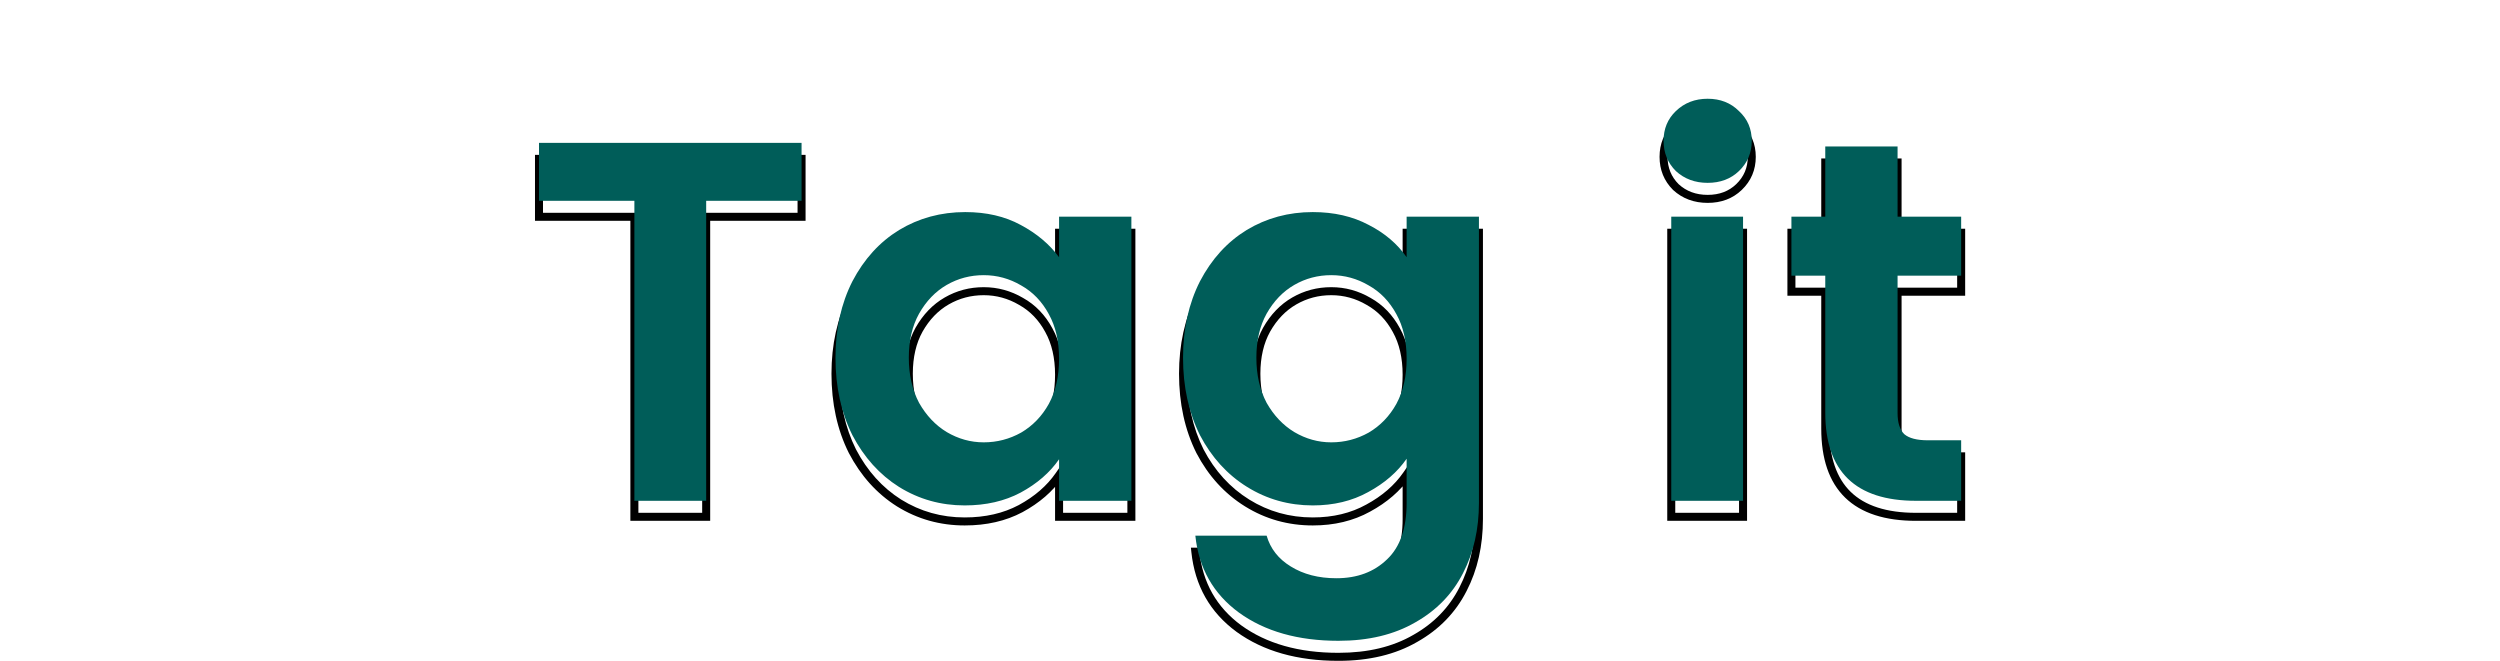 <svg width="624" height="165" viewBox="0 0 624 165" fill="none" xmlns="http://www.w3.org/2000/svg">
<path d="M200.07 39.656H201.07V38.656H200.07V39.656ZM200.07 54.12V55.12H201.07V54.12H200.07ZM176.262 54.12V53.12H175.262V54.12H176.262ZM176.262 129V130H177.262V129H176.262ZM158.342 129H157.342V130H158.342V129ZM158.342 54.12H159.342V53.12H158.342V54.12ZM134.533 54.12H133.533V55.12H134.533V54.12ZM134.533 39.656V38.656H133.533V39.656H134.533ZM199.07 39.656V54.12H201.07V39.656H199.07ZM200.07 53.12H176.262V55.12H200.07V53.12ZM175.262 54.12V129H177.262V54.12H175.262ZM176.262 128H158.342V130H176.262V128ZM159.342 129V54.12H157.342V129H159.342ZM158.342 53.12H134.533V55.12H158.342V53.12ZM135.533 54.12V39.656H133.533V54.12H135.533ZM134.533 40.656H200.07V38.656H134.533V40.656ZM212.76 74.216L211.874 73.752L211.869 73.763L212.76 74.216ZM224.409 61.416L223.892 60.56L223.885 60.564L224.409 61.416ZM254.745 60.136L254.267 61.015L254.275 61.019L254.745 60.136ZM264.345 68.2L263.539 68.793L265.345 71.243V68.2H264.345ZM264.345 58.088V57.088H263.345V58.088H264.345ZM282.393 58.088H283.393V57.088H282.393V58.088ZM282.393 129V130H283.393V129H282.393ZM264.345 129H263.345V130H264.345V129ZM264.345 118.632H265.345V115.431L263.522 118.063L264.345 118.632ZM254.745 126.952L255.214 127.835L255.221 127.831L254.745 126.952ZM224.409 125.544L223.874 126.39L223.881 126.394L224.409 125.544ZM212.76 112.616L211.866 113.063L211.87 113.071L211.874 113.079L212.76 112.616ZM261.785 82.408L260.905 82.883L260.91 82.894L261.785 82.408ZM254.872 75.24L254.365 76.102L254.375 76.108L254.385 76.113L254.872 75.24ZM236.312 75.112L235.814 74.245L236.312 75.112ZM229.4 82.28L228.531 81.786L228.526 81.794L229.4 82.28ZM229.4 104.552L228.516 105.018L228.523 105.032L228.531 105.046L229.4 104.552ZM236.312 111.848L235.794 112.703L235.805 112.71L236.312 111.848ZM254.872 111.976L255.36 112.849L255.37 112.844L255.38 112.838L254.872 111.976ZM261.785 104.808L262.659 105.294L262.664 105.284L261.785 104.808ZM209.536 93.288C209.536 86.253 210.918 80.055 213.652 74.669L211.869 73.763C208.971 79.47 207.536 85.987 207.536 93.288H209.536ZM213.647 74.68C216.473 69.277 220.236 65.151 224.932 62.268L223.885 60.564C218.853 63.654 214.851 68.062 211.874 73.752L213.647 74.68ZM224.925 62.272C229.711 59.384 235.035 57.936 240.921 57.936V55.936C234.689 55.936 229.005 57.474 223.892 60.56L224.925 62.272ZM240.921 57.936C246.075 57.936 250.513 58.974 254.267 61.015L255.222 59.257C251.125 57.031 246.347 55.936 240.921 55.936V57.936ZM254.275 61.019C258.17 63.091 261.25 65.686 263.539 68.793L265.15 67.607C262.661 64.229 259.34 61.448 255.214 59.253L254.275 61.019ZM265.345 68.2V58.088H263.345V68.2H265.345ZM264.345 59.088H282.393V57.088H264.345V59.088ZM281.393 58.088V129H283.393V58.088H281.393ZM282.393 128H264.345V130H282.393V128ZM265.345 129V118.632H263.345V129H265.345ZM263.522 118.063C261.32 121.243 258.247 123.917 254.268 126.073L255.221 127.831C259.434 125.549 262.761 122.677 265.167 119.201L263.522 118.063ZM254.275 126.069C250.431 128.114 245.946 129.152 240.793 129.152V131.152C246.22 131.152 251.037 130.057 255.214 127.835L254.275 126.069ZM240.793 129.152C235.001 129.152 229.723 127.665 224.936 124.694L223.881 126.394C228.993 129.567 234.638 131.152 240.793 131.152V129.152ZM224.942 124.699C220.24 121.729 216.474 117.557 213.647 112.153L211.874 113.079C214.85 118.768 218.849 123.215 223.875 126.389L224.942 124.699ZM213.655 112.169C210.918 106.695 209.536 100.41 209.536 93.288H207.536C207.536 100.673 208.971 107.273 211.866 113.063L213.655 112.169ZM265.345 93.544C265.345 89.062 264.465 85.174 262.659 81.922L260.91 82.894C262.517 85.786 263.345 89.322 263.345 93.544H265.345ZM262.664 81.933C260.875 78.622 258.441 76.088 255.36 74.367L254.385 76.113C257.107 77.634 259.281 79.879 260.905 82.883L262.664 81.933ZM255.38 74.378C252.326 72.582 249.037 71.68 245.529 71.68V73.68C248.676 73.68 251.616 74.485 254.365 76.102L255.38 74.378ZM245.529 71.68C242.03 71.68 238.785 72.534 235.814 74.245L236.811 75.979C239.472 74.447 242.371 73.68 245.529 73.68V71.68ZM235.814 74.245C232.825 75.966 230.4 78.493 228.531 81.786L230.27 82.774C231.985 79.753 234.168 77.501 236.811 75.979L235.814 74.245ZM228.526 81.794C226.721 85.044 225.84 88.888 225.84 93.288H227.84C227.84 89.155 228.666 85.66 230.275 82.766L228.526 81.794ZM225.84 93.288C225.84 97.69 226.722 101.61 228.516 105.018L230.285 104.086C228.666 101.009 227.84 97.419 227.84 93.288H225.84ZM228.531 105.046C230.398 108.336 232.818 110.899 235.794 112.703L236.831 110.993C234.175 109.384 231.987 107.083 230.27 104.058L228.531 105.046ZM235.805 112.71C238.854 114.503 242.101 115.408 245.529 115.408V113.408C242.471 113.408 239.573 112.606 236.82 110.986L235.805 112.71ZM245.529 115.408C249.027 115.408 252.31 114.554 255.36 112.849L254.385 111.103C251.633 112.641 248.686 113.408 245.529 113.408V115.408ZM255.38 112.838C258.442 111.037 260.869 108.514 262.659 105.294L260.91 104.322C259.286 107.246 257.106 109.502 254.365 111.114L255.38 112.838ZM262.664 105.284C264.465 101.952 265.345 98.027 265.345 93.544H263.345C263.345 97.765 262.517 101.349 260.905 104.332L262.664 105.284ZM341.622 60.136L341.153 61.019L341.16 61.023L341.168 61.027L341.622 60.136ZM351.095 68.2L350.272 68.769L352.095 71.401V68.2H351.095ZM351.095 58.088V57.088H350.095V58.088H351.095ZM369.143 58.088H370.143V57.088H369.143V58.088ZM365.174 147.048L364.286 146.589L364.283 146.595L365.174 147.048ZM353.271 159.336L352.779 158.465L352.768 158.471L353.271 159.336ZM309.238 156.904L308.647 157.71L308.652 157.714L309.238 156.904ZM298.358 137.704V136.704H297.248L297.364 137.809L298.358 137.704ZM316.151 137.704L317.111 137.426L316.902 136.704H316.151V137.704ZM322.167 145.384L322.694 144.535L322.688 144.531L322.167 145.384ZM346.23 143.592L345.543 142.866L345.533 142.876L346.23 143.592ZM351.095 118.504H352.095V115.303L350.272 117.935L351.095 118.504ZM341.495 126.824L341.018 125.945L341.01 125.949L341.495 126.824ZM311.286 125.544L311.814 124.694L311.286 125.544ZM299.51 112.616L298.616 113.063L298.62 113.071L298.624 113.079L299.51 112.616ZM299.51 74.216L298.624 73.752L298.619 73.763L299.51 74.216ZM311.159 61.416L310.642 60.56L310.635 60.564L311.159 61.416ZM348.535 82.408L347.655 82.883L347.66 82.894L348.535 82.408ZM341.622 75.24L341.115 76.102L341.125 76.108L341.135 76.113L341.622 75.24ZM323.062 75.112L322.564 74.245L323.062 75.112ZM316.151 82.28L315.281 81.786L315.276 81.794L316.151 82.28ZM316.151 104.552L315.266 105.018L315.273 105.032L315.281 105.046L316.151 104.552ZM323.062 111.848L322.544 112.703L322.555 112.71L323.062 111.848ZM341.622 111.976L342.11 112.849L342.12 112.844L342.13 112.838L341.622 111.976ZM348.535 104.808L349.409 105.294L349.414 105.284L348.535 104.808ZM327.671 57.936C332.824 57.936 337.309 58.974 341.153 61.019L342.092 59.253C337.915 57.031 333.098 55.936 327.671 55.936V57.936ZM341.168 61.027C345.048 63.008 348.073 65.592 350.272 68.769L351.917 67.631C349.508 64.152 346.218 61.36 342.077 59.245L341.168 61.027ZM352.095 68.2V58.088H350.095V68.2H352.095ZM351.095 59.088H369.143V57.088H351.095V59.088ZM368.143 58.088V129.512H370.143V58.088H368.143ZM368.143 129.512C368.143 135.945 366.848 141.63 364.286 146.589L366.063 147.507C368.791 142.226 370.143 136.22 370.143 129.512H368.143ZM364.283 146.595C361.731 151.617 357.905 155.571 352.779 158.465L353.762 160.207C359.217 157.127 363.328 152.889 366.066 147.501L364.283 146.595ZM352.768 158.471C347.661 161.437 341.443 162.944 334.07 162.944V164.944C341.716 164.944 348.298 163.379 353.773 160.201L352.768 158.471ZM334.07 162.944C324.157 162.944 316.1 160.635 309.825 156.094L308.652 157.714C315.348 162.56 323.845 164.944 334.07 164.944V162.944ZM309.83 156.098C303.664 151.576 300.178 145.434 299.353 137.599L297.364 137.809C298.246 146.187 302.013 152.845 308.647 157.71L309.83 156.098ZM298.358 138.704H316.151V136.704H298.358V138.704ZM315.19 137.982C316.203 141.481 318.375 144.239 321.645 146.237L322.688 144.531C319.814 142.774 317.975 140.412 317.111 137.426L315.19 137.982ZM321.639 146.233C324.983 148.312 328.971 149.328 333.559 149.328V147.328C329.271 147.328 325.665 146.381 322.694 144.535L321.639 146.233ZM333.559 149.328C338.982 149.328 343.471 147.675 346.928 144.308L345.533 142.876C342.505 145.824 338.545 147.328 333.559 147.328V149.328ZM346.918 144.318C350.431 140.99 352.095 135.985 352.095 129.512H350.095C350.095 135.668 348.515 140.05 345.543 142.866L346.918 144.318ZM352.095 129.512V118.504H350.095V129.512H352.095ZM350.272 117.935C348.07 121.115 344.997 123.789 341.018 125.945L341.971 127.703C346.184 125.421 349.511 122.549 351.917 119.073L350.272 117.935ZM341.01 125.949C337.167 128.075 332.73 129.152 327.671 129.152V131.152C333.022 131.152 337.801 130.01 341.979 127.699L341.01 125.949ZM327.671 129.152C321.879 129.152 316.601 127.665 311.814 124.694L310.759 126.394C315.871 129.567 321.516 131.152 327.671 131.152V129.152ZM311.814 124.694C307.028 121.724 303.221 117.553 300.397 112.153L298.624 113.079C301.602 118.772 305.647 123.22 310.759 126.394L311.814 124.694ZM300.405 112.169C297.668 106.695 296.286 100.41 296.286 93.288H294.286C294.286 100.673 295.721 107.273 298.616 113.063L300.405 112.169ZM296.286 93.288C296.286 86.253 297.668 80.055 300.402 74.669L298.619 73.763C295.721 79.47 294.286 85.987 294.286 93.288H296.286ZM300.397 74.68C303.223 69.277 306.986 65.151 311.682 62.268L310.635 60.564C305.603 63.654 301.601 68.062 298.624 73.752L300.397 74.68ZM311.675 62.272C316.461 59.384 321.785 57.936 327.671 57.936V55.936C321.439 55.936 315.755 57.474 310.642 60.56L311.675 62.272ZM352.095 93.544C352.095 89.062 351.215 85.174 349.409 81.922L347.66 82.894C349.267 85.786 350.095 89.322 350.095 93.544H352.095ZM349.414 81.933C347.625 78.622 345.191 76.088 342.11 74.367L341.135 76.113C343.857 77.634 346.031 79.879 347.655 82.883L349.414 81.933ZM342.13 74.378C339.076 72.582 335.787 71.68 332.279 71.68V73.68C335.426 73.68 338.366 74.485 341.115 76.102L342.13 74.378ZM332.279 71.68C328.78 71.68 325.535 72.534 322.564 74.245L323.561 75.979C326.222 74.447 329.121 73.68 332.279 73.68V71.68ZM322.564 74.245C319.575 75.966 317.15 78.493 315.281 81.786L317.02 82.774C318.735 79.753 320.918 77.501 323.561 75.979L322.564 74.245ZM315.276 81.794C313.471 85.044 312.591 88.888 312.591 93.288H314.591C314.591 89.155 315.416 85.66 317.025 82.766L315.276 81.794ZM312.591 93.288C312.591 97.69 313.472 101.61 315.266 105.018L317.035 104.086C315.416 101.009 314.591 97.419 314.591 93.288H312.591ZM315.281 105.046C317.148 108.336 319.568 110.899 322.544 112.703L323.581 110.993C320.926 109.384 318.737 107.083 317.02 104.058L315.281 105.046ZM322.555 112.71C325.604 114.503 328.851 115.408 332.279 115.408V113.408C329.221 113.408 326.323 112.606 323.57 110.986L322.555 112.71ZM332.279 115.408C335.777 115.408 339.06 114.554 342.11 112.849L341.135 111.103C338.383 112.641 335.436 113.408 332.279 113.408V115.408ZM342.13 112.838C345.192 111.037 347.619 108.514 349.409 105.294L347.66 104.322C346.036 107.246 343.856 109.502 341.115 111.114L342.13 112.838ZM349.414 105.284C351.215 101.952 352.095 98.027 352.095 93.544H350.095C350.095 97.765 349.267 101.349 347.655 104.332L349.414 105.284ZM418.297 46.696L417.589 47.403L417.604 47.418L417.619 47.432L418.297 46.696ZM418.297 31.72L418.988 32.442L418.989 32.441L418.297 31.72ZM434.04 31.72L433.333 32.427L433.348 32.442L433.363 32.456L434.04 31.72ZM434.04 46.696L434.732 47.418L434.733 47.417L434.04 46.696ZM435.065 58.088H436.065V57.088H435.065V58.088ZM435.065 129V130H436.065V129H435.065ZM417.145 129H416.145V130H417.145V129ZM417.145 58.088V57.088H416.145V58.088H417.145ZM426.233 48.64C423.302 48.64 420.905 47.737 418.974 45.96L417.619 47.432C419.955 49.58 422.849 50.64 426.233 50.64V48.64ZM419.004 45.989C417.15 44.135 416.224 41.875 416.224 39.144H414.224C414.224 42.387 415.347 45.161 417.589 47.403L419.004 45.989ZM416.224 39.144C416.224 36.414 417.149 34.205 418.988 32.442L417.605 30.998C415.348 33.16 414.224 35.901 414.224 39.144H416.224ZM418.989 32.441C420.923 30.585 423.314 29.648 426.233 29.648V27.648C422.836 27.648 419.937 28.759 417.604 30.999L418.989 32.441ZM426.233 29.648C429.151 29.648 431.491 30.584 433.333 32.427L434.748 31.013C432.494 28.759 429.629 27.648 426.233 27.648V29.648ZM433.363 32.456C435.284 34.223 436.241 36.427 436.241 39.144H438.241C438.241 35.887 437.064 33.142 434.718 30.984L433.363 32.456ZM436.241 39.144C436.241 41.861 435.283 44.117 433.348 45.975L434.733 47.417C437.065 45.179 438.241 42.4 438.241 39.144H436.241ZM433.349 45.974C431.508 47.737 429.164 48.64 426.233 48.64V50.64C429.616 50.64 432.477 49.58 434.732 47.418L433.349 45.974ZM434.065 58.088V129H436.065V58.088H434.065ZM435.065 128H417.145V130H435.065V128ZM418.145 129V58.088H416.145V129H418.145ZM417.145 59.088H435.065V57.088H417.145V59.088ZM473.634 72.808V71.808H472.634V72.808H473.634ZM475.297 112.36L474.59 113.067L474.618 113.094L474.647 113.119L475.297 112.36ZM489.505 113.896H490.505V112.896H489.505V113.896ZM489.505 129V130H490.505V129H489.505ZM455.586 72.808H456.586V71.808H455.586V72.808ZM447.138 72.808H446.138V73.808H447.138V72.808ZM447.138 58.088V57.088H446.138V58.088H447.138ZM455.586 58.088V59.088H456.586V58.088H455.586ZM455.586 40.552V39.552H454.586V40.552H455.586ZM473.634 40.552H474.634V39.552H473.634V40.552ZM473.634 58.088H472.634V59.088H473.634V58.088ZM489.505 58.088H490.505V57.088H489.505V58.088ZM489.505 72.808V73.808H490.505V72.808H489.505ZM472.634 72.808V107.112H474.634V72.808H472.634ZM472.634 107.112C472.634 109.63 473.215 111.692 474.59 113.067L476.005 111.653C475.161 110.809 474.634 109.372 474.634 107.112H472.634ZM474.647 113.119C476.115 114.378 478.376 114.896 481.185 114.896V112.896C478.534 112.896 476.869 112.39 475.948 111.601L474.647 113.119ZM481.185 114.896H489.505V112.896H481.185V114.896ZM488.505 113.896V129H490.505V113.896H488.505ZM489.505 128H478.242V130H489.505V128ZM478.242 128C470.837 128 465.468 126.201 461.946 122.779C458.43 119.362 456.586 114.161 456.586 106.984H454.586C454.586 114.484 456.517 120.291 460.553 124.213C464.583 128.13 470.542 130 478.242 130V128ZM456.586 106.984V72.808H454.586V106.984H456.586ZM455.586 71.808H447.138V73.808H455.586V71.808ZM448.138 72.808V58.088H446.138V72.808H448.138ZM447.138 59.088H455.586V57.088H447.138V59.088ZM456.586 58.088V40.552H454.586V58.088H456.586ZM455.586 41.552H473.634V39.552H455.586V41.552ZM472.634 40.552V58.088H474.634V40.552H472.634ZM473.634 59.088H489.505V57.088H473.634V59.088ZM488.505 58.088V72.808H490.505V58.088H488.505ZM489.505 71.808H473.634V73.808H489.505V71.808Z" fill="black"/>
<path d="M200.07 35.656V50.12H176.262V125H158.342V50.12H134.534V35.656H200.07ZM208.536 89.288C208.536 82.12 209.944 75.763 212.76 70.216C215.662 64.669 219.545 60.403 224.409 57.416C229.358 54.429 234.862 52.936 240.921 52.936C246.211 52.936 250.819 54.003 254.745 56.136C258.755 58.269 261.955 60.957 264.345 64.2V54.088H282.393V125H264.345V114.632C262.041 117.96 258.841 120.733 254.745 122.952C250.734 125.085 246.083 126.152 240.793 126.152C234.819 126.152 229.358 124.616 224.409 121.544C219.545 118.472 215.662 114.163 212.76 108.616C209.944 102.984 208.536 96.541 208.536 89.288ZM264.345 89.544C264.345 85.192 263.491 81.48 261.785 78.408C260.078 75.251 257.774 72.861 254.873 71.24C251.971 69.533 248.857 68.68 245.529 68.68C242.201 68.68 239.129 69.491 236.312 71.112C233.497 72.733 231.193 75.123 229.401 78.28C227.694 81.352 226.841 85.021 226.841 89.288C226.841 93.555 227.694 97.309 229.401 100.552C231.193 103.709 233.497 106.141 236.312 107.848C239.214 109.555 242.286 110.408 245.529 110.408C248.857 110.408 251.971 109.597 254.873 107.976C257.774 106.269 260.078 103.88 261.785 100.808C263.491 97.651 264.345 93.896 264.345 89.544ZM327.671 52.936C332.961 52.936 337.612 54.003 341.623 56.136C345.633 58.184 348.791 60.872 351.095 64.2V54.088H369.143V125.512C369.143 132.083 367.82 137.928 365.175 143.048C362.529 148.253 358.561 152.349 353.271 155.336C347.98 158.408 341.58 159.944 334.071 159.944C324.001 159.944 315.724 157.597 309.239 152.904C302.839 148.211 299.212 141.811 298.359 133.704H316.151C317.089 136.947 319.095 139.507 322.167 141.384C325.324 143.347 329.121 144.328 333.559 144.328C338.764 144.328 342.988 142.749 346.231 139.592C349.473 136.52 351.095 131.827 351.095 125.512V114.504C348.791 117.832 345.591 120.605 341.495 122.824C337.484 125.043 332.876 126.152 327.671 126.152C321.697 126.152 316.236 124.616 311.287 121.544C306.337 118.472 302.412 114.163 299.51 108.616C296.694 102.984 295.286 96.541 295.286 89.288C295.286 82.12 296.694 75.763 299.51 70.216C302.412 64.669 306.295 60.403 311.159 57.416C316.108 54.429 321.612 52.936 327.671 52.936ZM351.095 89.544C351.095 85.192 350.241 81.48 348.535 78.408C346.828 75.251 344.524 72.861 341.623 71.24C338.721 69.533 335.607 68.68 332.279 68.68C328.951 68.68 325.879 69.491 323.062 71.112C320.247 72.733 317.943 75.123 316.151 78.28C314.444 81.352 313.591 85.021 313.591 89.288C313.591 93.555 314.444 97.309 316.151 100.552C317.943 103.709 320.247 106.141 323.062 107.848C325.964 109.555 329.036 110.408 332.279 110.408C335.607 110.408 338.721 109.597 341.623 107.976C344.524 106.269 346.828 103.88 348.535 100.808C350.241 97.651 351.095 93.896 351.095 89.544ZM426.233 45.64C423.075 45.64 420.43 44.659 418.297 42.696C416.249 40.648 415.225 38.131 415.225 35.144C415.225 32.157 416.249 29.683 418.297 27.72C420.43 25.672 423.075 24.648 426.233 24.648C429.39 24.648 431.993 25.672 434.041 27.72C436.174 29.683 437.241 32.157 437.241 35.144C437.241 38.131 436.174 40.648 434.041 42.696C431.993 44.659 429.39 45.64 426.233 45.64ZM435.065 54.088V125H417.145V54.088H435.065ZM473.634 68.808V103.112C473.634 105.501 474.188 107.251 475.298 108.36C476.492 109.384 478.455 109.896 481.186 109.896H489.506V125H478.242C463.138 125 455.586 117.661 455.586 102.984V68.808H447.138V54.088H455.586V36.552H473.634V54.088H489.506V68.808H473.634Z" fill="#005D59"/>
</svg>
